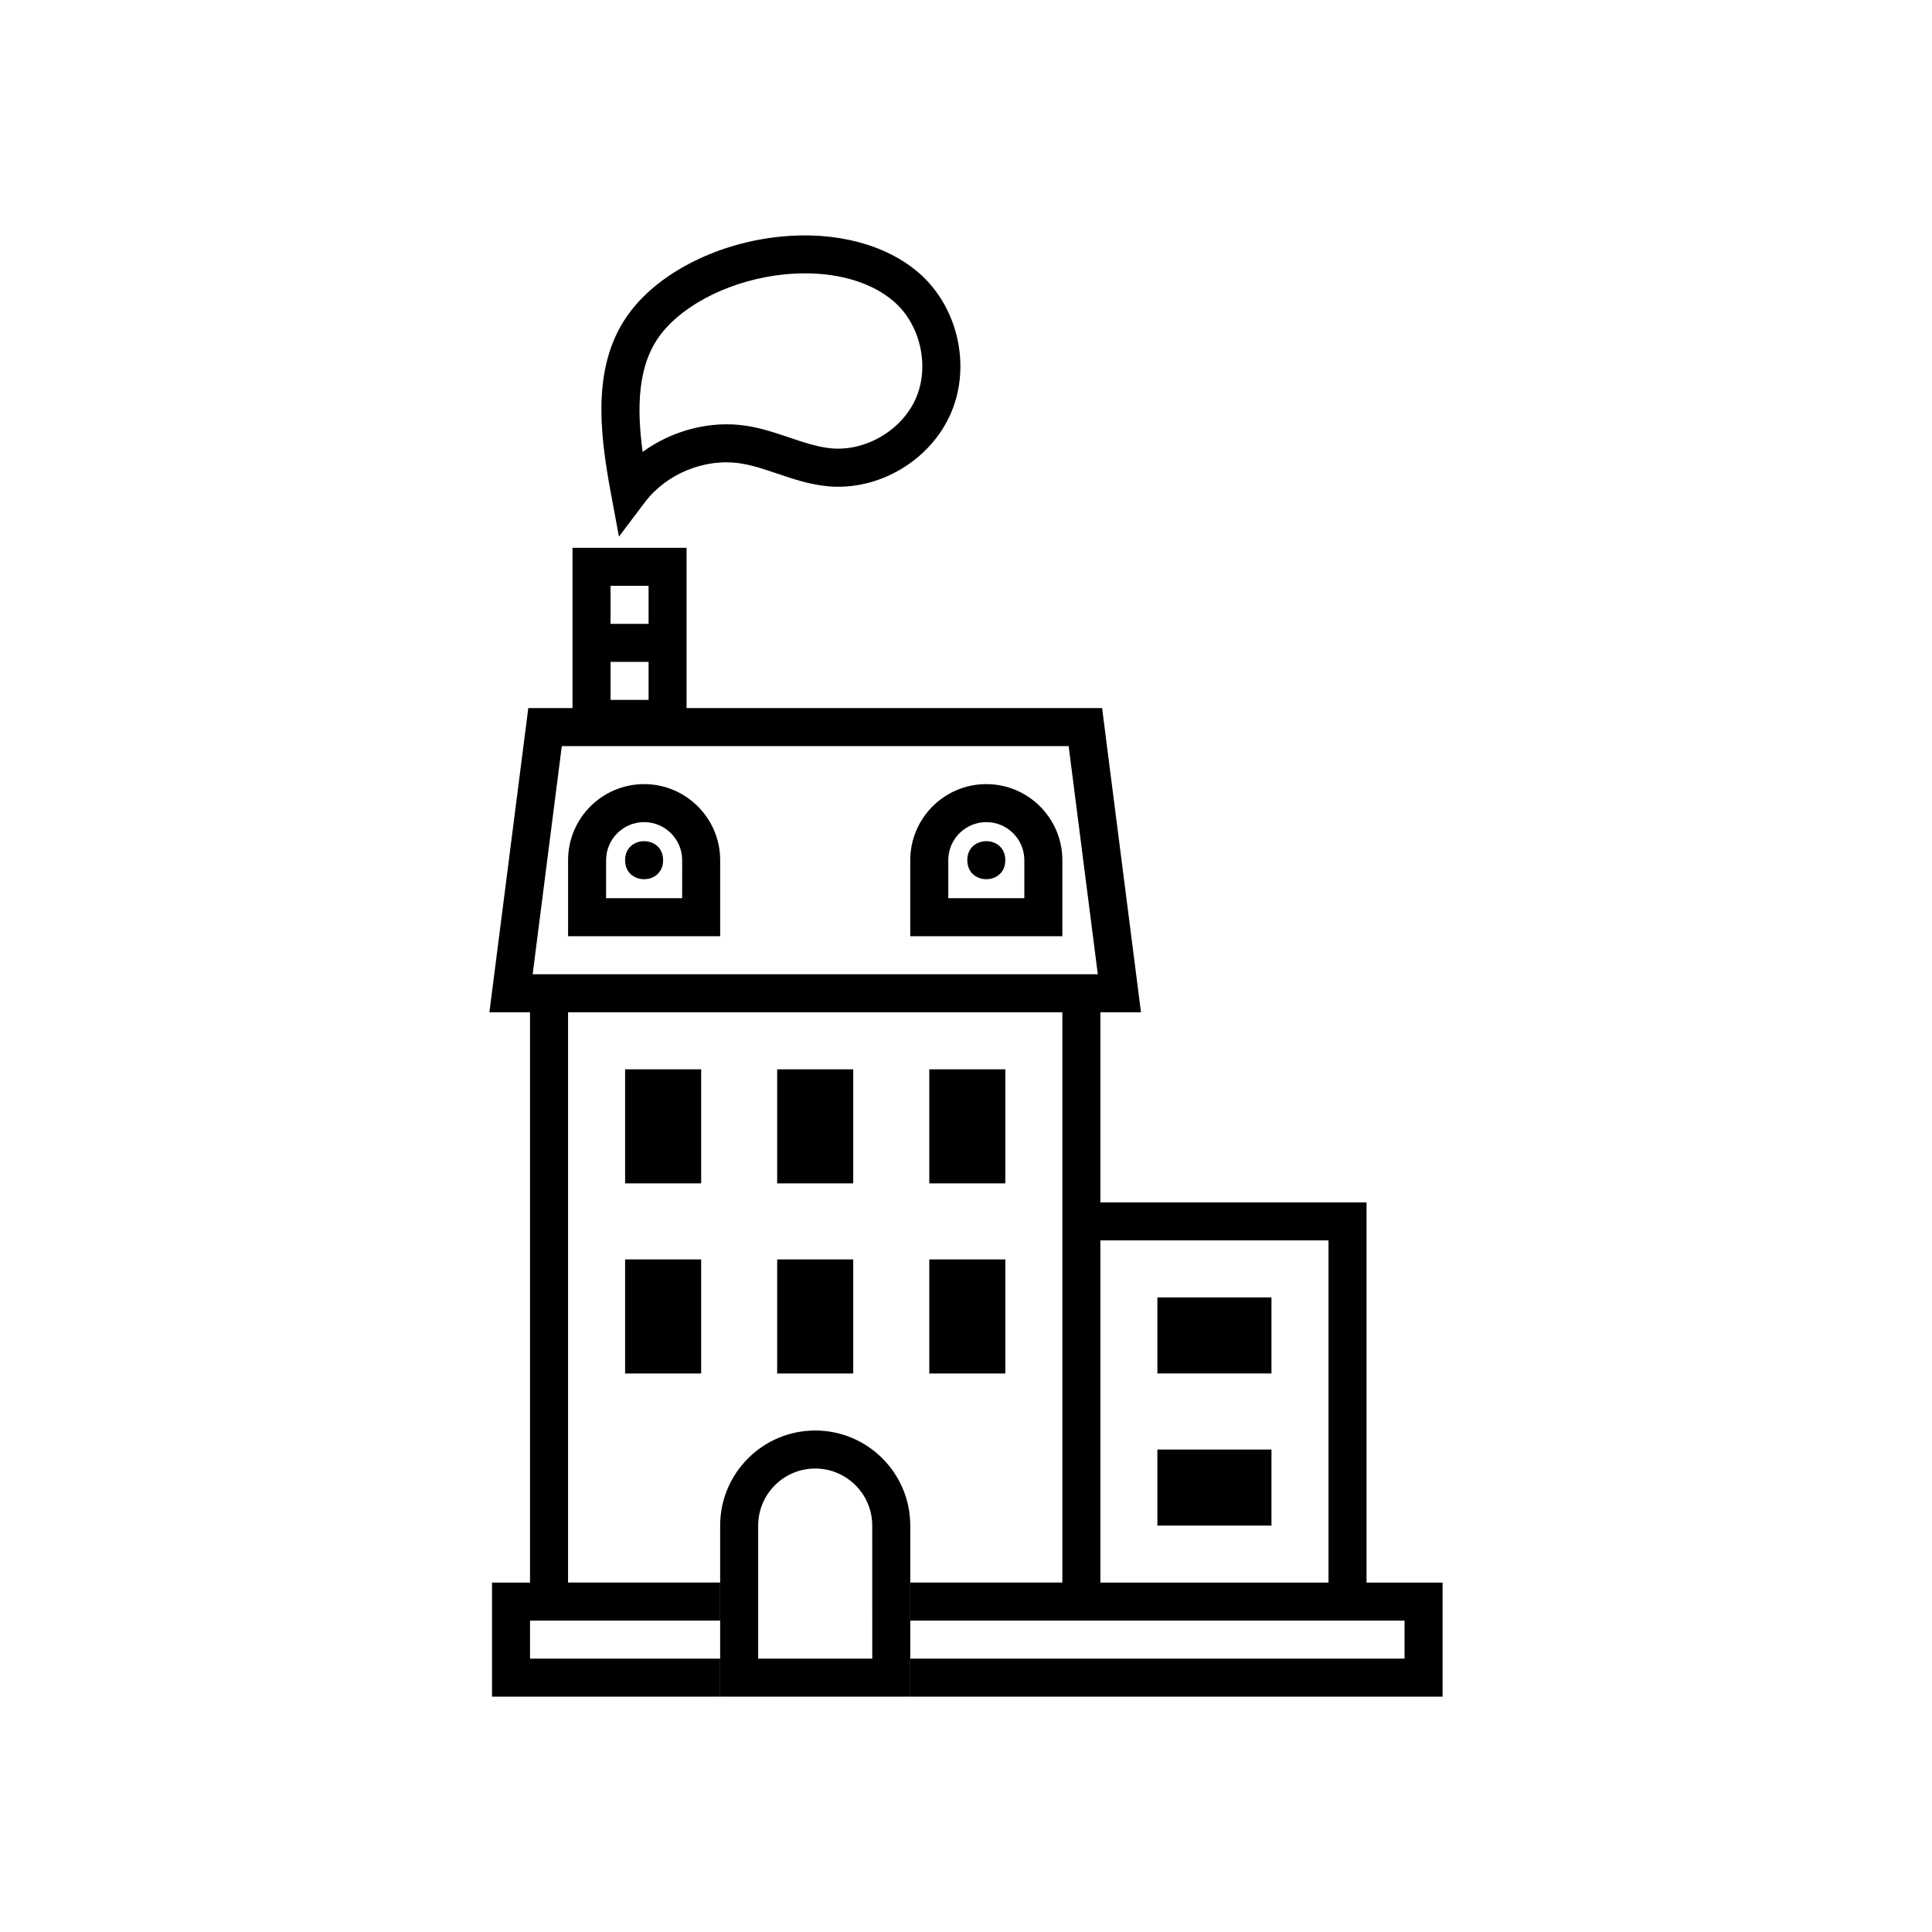 <?xml version="1.0" encoding="UTF-8"?>
<!-- Uploaded to: SVG Repo, www.svgrepo.com, Generator: SVG Repo Mixer Tools -->
<svg fill="#000000" width="800px" height="800px" version="1.1" viewBox="144 144 512 512" xmlns="http://www.w3.org/2000/svg">
 <g>
  <path d="m314.91 277.09c5.75-7.609 15.945-11.73 25.352-10.277 3.176 0.488 6.344 1.562 9.703 2.695 4.219 1.426 8.574 2.898 13.359 3.352 13.613 1.293 27.34-6.898 32.711-19.441 5.371-12.543 1.789-28.137-8.516-37.086-8.711-7.562-22.043-11.07-36.562-9.637-16.391 1.621-31.625 9.16-39.754 19.672-10.652 13.77-8.297 32.312-5.266 48.613l2.09 11.219zm4.262-44.57c6.394-8.266 19.262-14.473 32.773-15.809 1.832-0.18 3.641-0.273 5.406-0.273 9.566 0 17.965 2.629 23.559 7.488 6.977 6.055 9.492 17.023 5.859 25.512-3.633 8.496-13.297 14.234-22.5 13.375-3.617-0.344-7.246-1.566-11.078-2.863-3.617-1.219-7.356-2.484-11.387-3.109-9.539-1.473-19.66 1.215-27.496 6.914-1.543-11.434-1.477-23.027 4.863-31.234z"/>
  <path d="m390.27 427.38h20.152v30.23h-20.152z"/>
  <path d="m349.96 427.38h20.152v30.23h-20.152z"/>
  <path d="m349.96 477.76h20.152v30.23h-20.152z"/>
  <path d="m309.66 427.38h20.152v30.23h-20.152z"/>
  <path d="m309.66 477.76h20.152v30.23h-20.152z"/>
  <path d="m390.27 477.76h20.152v30.23h-20.152z"/>
  <path d="m450.72 487.83h30.23v20.152h-30.23z"/>
  <path d="m450.72 528.14h30.23v20.152h-30.23z"/>
  <path d="m314.7 351.8c-11.113 0-20.152 9.039-20.152 20.152v20.152h40.305v-20.152c0-11.113-9.047-20.152-20.152-20.152zm10.074 30.227h-20.152v-10.078c0-5.559 4.519-10.078 10.078-10.078 5.559 0 10.078 4.519 10.078 10.078z"/>
  <path d="m405.38 351.8c-11.113 0-20.152 9.039-20.152 20.152v20.152h40.305v-20.152c0-11.113-9.043-20.152-20.152-20.152zm10.078 30.227h-20.152v-10.078c0-5.559 4.519-10.078 10.078-10.078 5.559 0 10.078 4.519 10.078 10.078z"/>
  <path d="m319.73 371.96c0 6.719-10.074 6.719-10.074 0s10.074-6.719 10.074 0"/>
  <path d="m410.42 371.96c0 6.719-10.078 6.719-10.078 0s10.078-6.719 10.078 0"/>
  <path d="m274.39 563.4v30.23h60.457v-10.078h-50.383v-10.078h50.383v-10.078h-40.305v-151.14h130.99v151.14h-40.305v10.078h130.99v10.078h-130.99v10.078h141.07v-30.23h-20.152v-100.76h-70.535v-50.383h10.762l-10.305-80.609-110.12 0.004v-42.48h-30.23v42.48h-11.715l-10.305 80.609h10.762v151.14zm161.22-90.684h60.457v90.688h-60.457zm-129.81-173.47h10.078v10.078h-10.078zm0 20.152h10.078v10.078h-10.078zm-12.918 22.328h134.32l7.727 60.457h-149.77z"/>
  <path d="m385.23 573.48v-25.191c0-13.891-11.301-25.191-25.191-25.191s-25.191 11.301-25.191 25.191v45.348h50.383zm-10.074 10.074h-30.23v-35.266c0-8.332 6.781-15.113 15.113-15.113 8.332 0 15.113 6.781 15.113 15.113z"/>
 </g>
</svg>